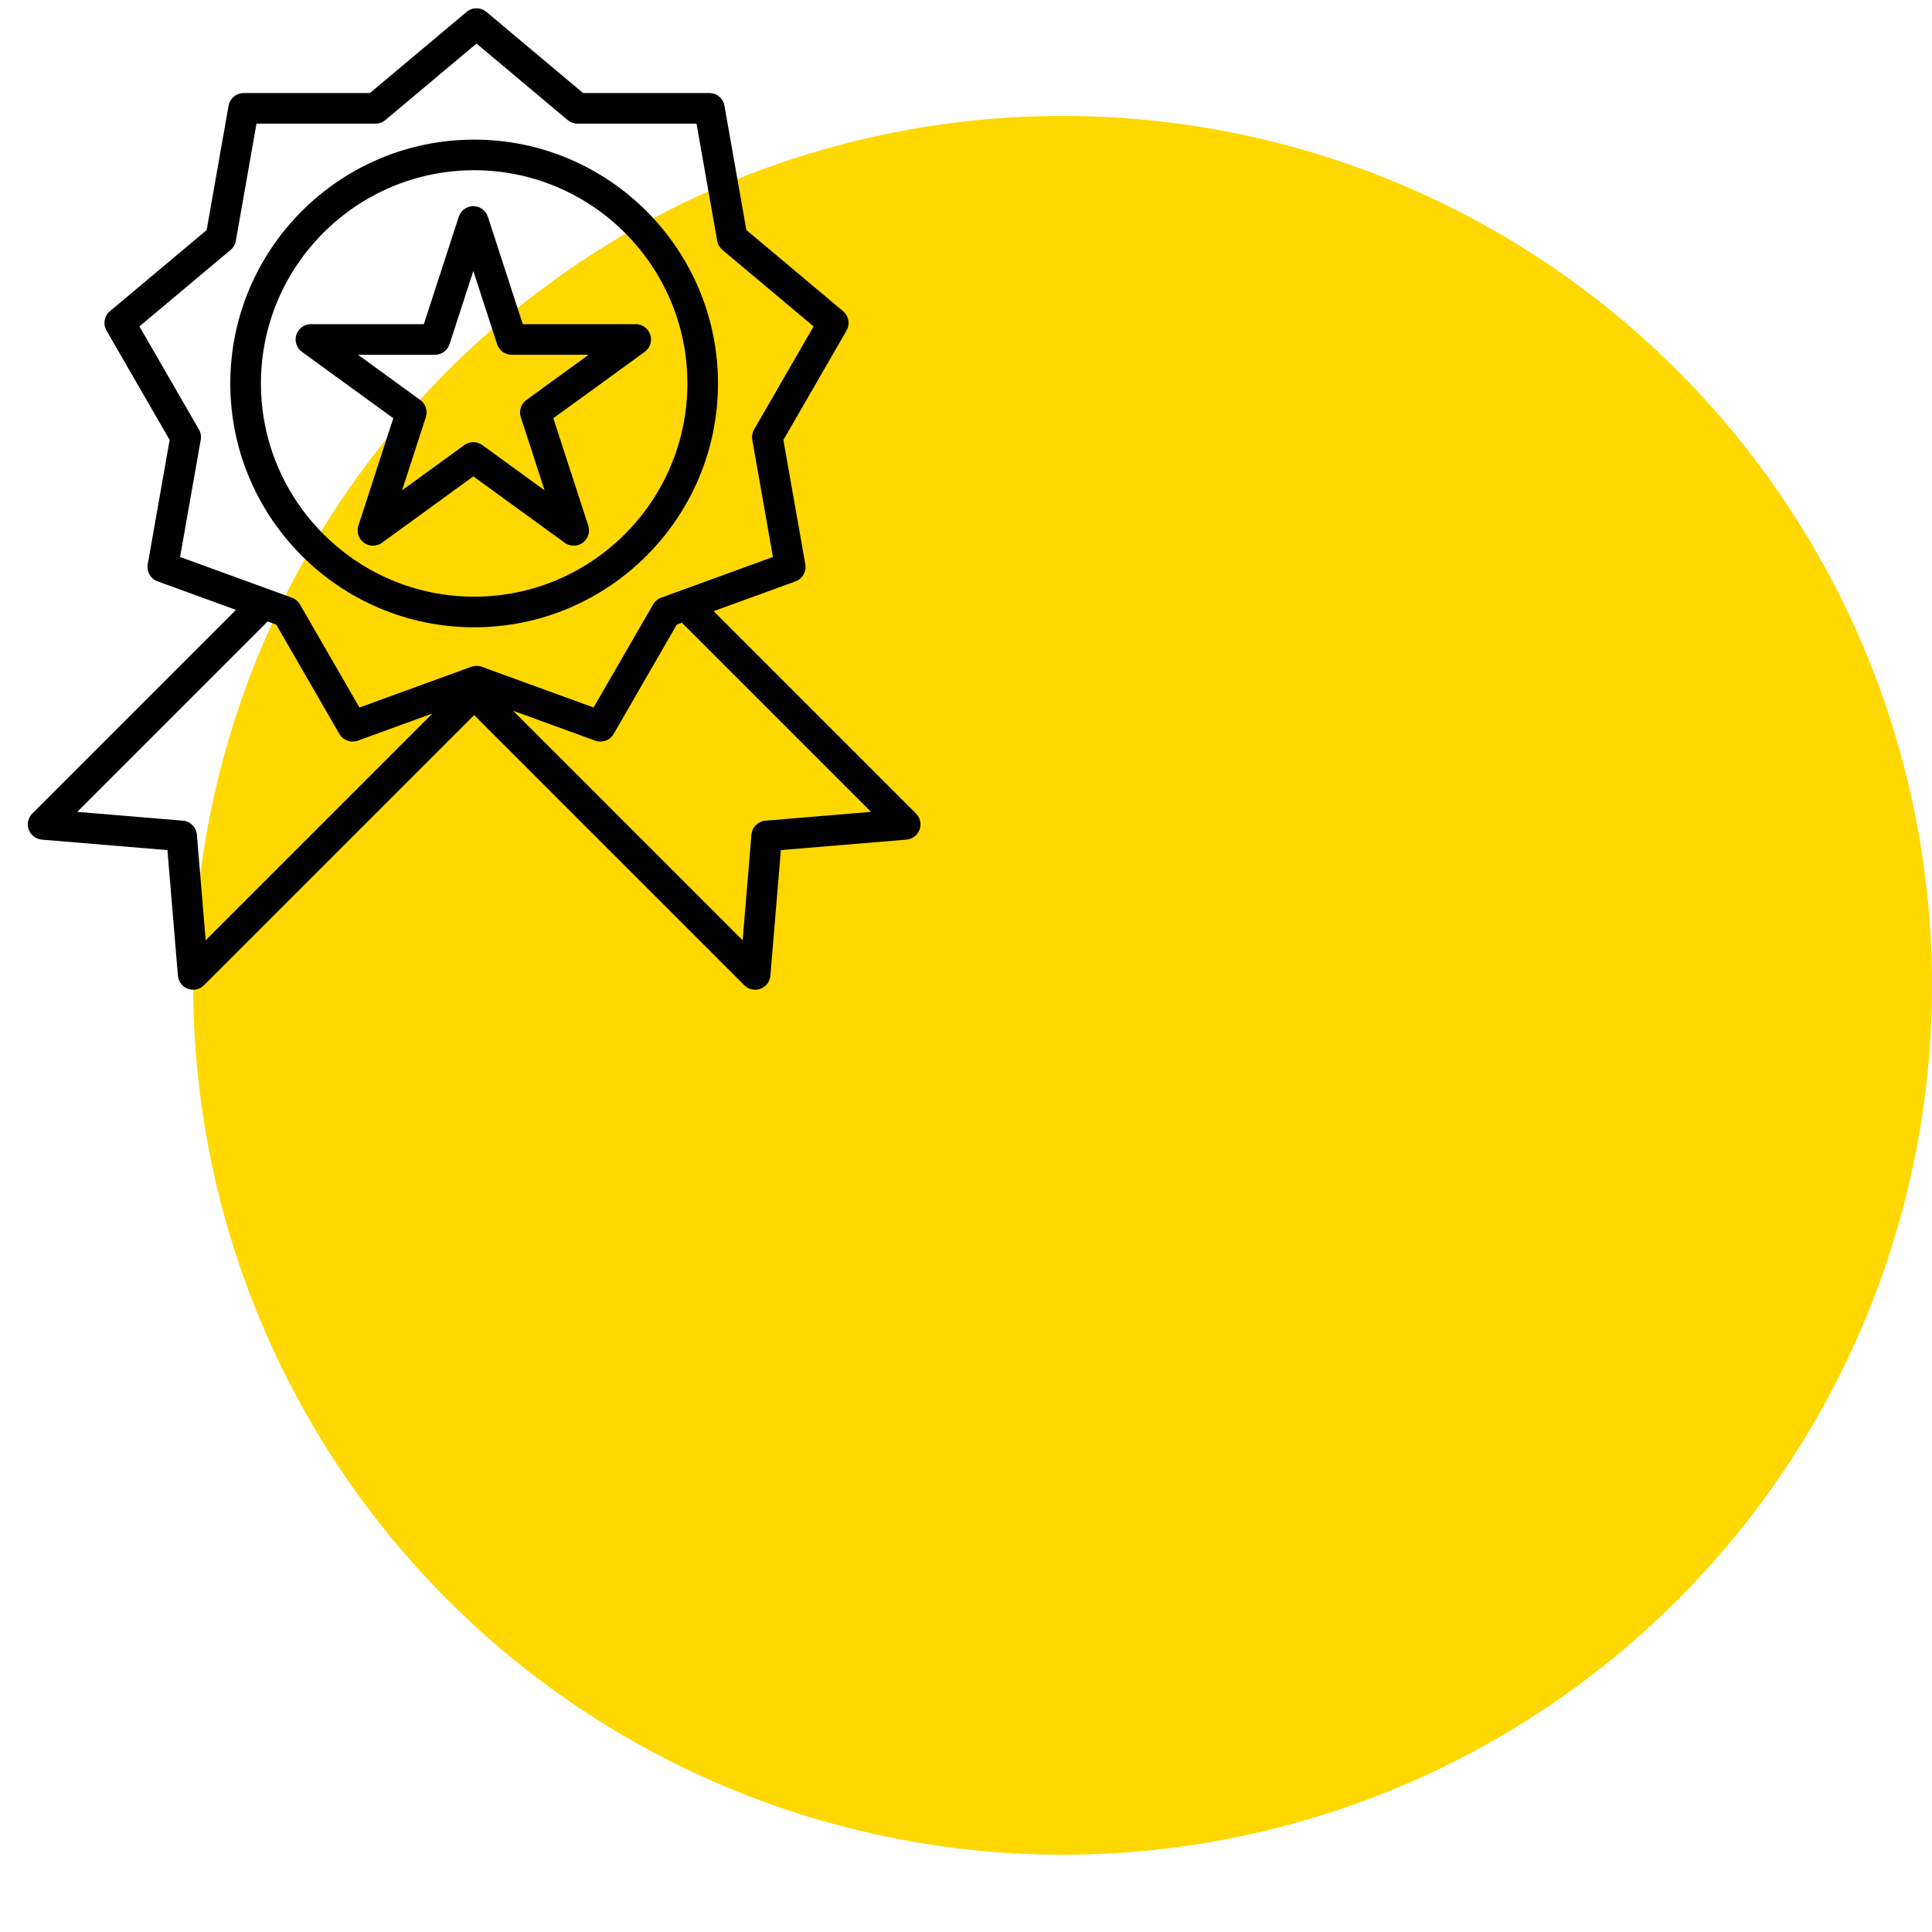 <?xml version="1.0" encoding="UTF-8"?>
<svg xmlns="http://www.w3.org/2000/svg" xmlns:xlink="http://www.w3.org/1999/xlink" width="500" zoomAndPan="magnify" viewBox="0 0 375 375" height="500" preserveAspectRatio="xMidYMid meet" version="1.0">
  <defs>
    <clipPath id="cc993cf826">
      <path d="M 37.5 22.5 L 375 22.5 L 375 360 L 37.5 360 Z M 37.5 22.5 " clip-rule="nonzero"></path>
    </clipPath>
    <clipPath id="eb17ea4c96">
      <path d="M 5 1.605 L 179 1.605 L 179 192.105 L 5 192.105 Z M 5 1.605 " clip-rule="nonzero"></path>
    </clipPath>
  </defs>
  <g clip-path="url(#cc993cf826)">
    <path fill="#ffd801" d="M 375 191.25 C 375 194.012 374.934 196.773 374.797 199.531 C 374.66 202.289 374.457 205.043 374.188 207.789 C 373.918 210.539 373.578 213.277 373.172 216.012 C 372.77 218.742 372.297 221.461 371.758 224.172 C 371.219 226.879 370.613 229.574 369.941 232.254 C 369.273 234.934 368.535 237.594 367.734 240.234 C 366.934 242.879 366.066 245.5 365.137 248.102 C 364.203 250.699 363.211 253.277 362.156 255.828 C 361.098 258.379 359.98 260.902 358.797 263.398 C 357.617 265.895 356.375 268.363 355.074 270.797 C 353.773 273.234 352.41 275.637 350.992 278.004 C 349.57 280.375 348.094 282.707 346.559 285.004 C 345.027 287.297 343.438 289.555 341.793 291.773 C 340.145 293.992 338.449 296.168 336.695 298.305 C 334.945 300.438 333.141 302.527 331.285 304.574 C 329.43 306.621 327.527 308.621 325.574 310.574 C 323.621 312.527 321.621 314.43 319.574 316.285 C 317.527 318.141 315.438 319.945 313.305 321.695 C 311.168 323.449 308.992 325.145 306.773 326.793 C 304.555 328.438 302.297 330.027 300.004 331.559 C 297.707 333.094 295.375 334.57 293.004 335.992 C 290.637 337.41 288.234 338.773 285.797 340.074 C 283.363 341.375 280.895 342.617 278.398 343.797 C 275.902 344.98 273.379 346.098 270.828 347.156 C 268.277 348.211 265.699 349.203 263.102 350.137 C 260.5 351.066 257.879 351.934 255.234 352.734 C 252.594 353.535 249.934 354.273 247.254 354.941 C 244.574 355.613 241.879 356.219 239.172 356.758 C 236.461 357.297 233.742 357.77 231.012 358.172 C 228.277 358.578 225.539 358.918 222.789 359.188 C 220.043 359.457 217.289 359.66 214.531 359.797 C 211.773 359.934 209.012 360 206.25 360 C 203.488 360 200.727 359.934 197.969 359.797 C 195.211 359.66 192.457 359.457 189.711 359.188 C 186.961 358.918 184.223 358.578 181.488 358.172 C 178.758 357.77 176.039 357.297 173.328 356.758 C 170.621 356.219 167.926 355.613 165.246 354.941 C 162.566 354.273 159.906 353.535 157.266 352.734 C 154.621 351.934 152 351.066 149.398 350.137 C 146.801 349.203 144.223 348.211 141.672 347.156 C 139.121 346.098 136.598 344.98 134.102 343.797 C 131.602 342.617 129.137 341.375 126.703 340.074 C 124.266 338.773 121.863 337.41 119.496 335.992 C 117.125 334.57 114.793 333.094 112.496 331.559 C 110.203 330.027 107.945 328.438 105.727 326.793 C 103.508 325.145 101.332 323.449 99.195 321.695 C 97.062 319.945 94.969 318.141 92.926 316.285 C 90.879 314.43 88.879 312.527 86.926 310.574 C 84.973 308.621 83.07 306.621 81.215 304.574 C 79.359 302.527 77.555 300.438 75.805 298.305 C 74.051 296.168 72.355 293.992 70.707 291.773 C 69.062 289.555 67.473 287.297 65.941 285.004 C 64.406 282.707 62.93 280.375 61.508 278.004 C 60.09 275.637 58.727 273.234 57.426 270.797 C 56.125 268.363 54.883 265.895 53.703 263.398 C 52.52 260.902 51.402 258.379 50.344 255.828 C 49.289 253.277 48.293 250.699 47.363 248.102 C 46.434 245.5 45.566 242.879 44.766 240.234 C 43.965 237.594 43.227 234.934 42.559 232.254 C 41.887 229.574 41.281 226.879 40.742 224.172 C 40.203 221.461 39.73 218.742 39.328 216.012 C 38.922 213.277 38.582 210.539 38.312 207.789 C 38.043 205.043 37.84 202.289 37.703 199.531 C 37.566 196.773 37.5 194.012 37.5 191.25 C 37.5 188.488 37.566 185.727 37.703 182.969 C 37.84 180.211 38.043 177.457 38.312 174.711 C 38.582 171.961 38.922 169.223 39.328 166.488 C 39.73 163.758 40.203 161.039 40.742 158.328 C 41.281 155.621 41.887 152.926 42.559 150.246 C 43.227 147.566 43.965 144.906 44.766 142.266 C 45.566 139.621 46.434 137 47.363 134.398 C 48.293 131.801 49.289 129.223 50.344 126.672 C 51.402 124.121 52.52 121.598 53.703 119.102 C 54.883 116.602 56.125 114.137 57.426 111.703 C 58.727 109.266 60.09 106.863 61.508 104.496 C 62.93 102.125 64.406 99.793 65.941 97.496 C 67.473 95.203 69.062 92.945 70.707 90.727 C 72.355 88.508 74.051 86.332 75.805 84.195 C 77.555 82.062 79.359 79.973 81.215 77.926 C 83.07 75.879 84.973 73.879 86.926 71.926 C 88.879 69.973 90.879 68.07 92.926 66.215 C 94.969 64.359 97.062 62.555 99.195 60.805 C 101.332 59.051 103.508 57.355 105.727 55.707 C 107.945 54.062 110.203 52.473 112.496 50.941 C 114.793 49.406 117.125 47.93 119.496 46.508 C 121.863 45.09 124.266 43.727 126.703 42.426 C 129.137 41.125 131.602 39.883 134.102 38.703 C 136.598 37.52 139.121 36.402 141.672 35.344 C 144.223 34.289 146.801 33.293 149.398 32.363 C 152 31.434 154.621 30.566 157.266 29.766 C 159.906 28.965 162.566 28.227 165.246 27.559 C 167.926 26.887 170.621 26.281 173.328 25.742 C 176.039 25.203 178.758 24.73 181.488 24.328 C 184.223 23.922 186.961 23.582 189.711 23.312 C 192.457 23.043 195.211 22.84 197.969 22.703 C 200.727 22.566 203.488 22.5 206.25 22.5 C 209.012 22.5 211.773 22.566 214.531 22.703 C 217.289 22.84 220.043 23.043 222.789 23.312 C 225.539 23.582 228.277 23.922 231.012 24.328 C 233.742 24.73 236.461 25.203 239.172 25.742 C 241.879 26.281 244.574 26.887 247.254 27.559 C 249.934 28.227 252.594 28.965 255.234 29.766 C 257.879 30.566 260.5 31.434 263.102 32.363 C 265.699 33.293 268.277 34.289 270.828 35.344 C 273.379 36.402 275.902 37.52 278.398 38.703 C 280.898 39.883 283.363 41.125 285.797 42.426 C 288.234 43.727 290.637 45.09 293.004 46.508 C 295.375 47.93 297.707 49.406 300.004 50.941 C 302.297 52.473 304.555 54.062 306.773 55.707 C 308.992 57.355 311.168 59.051 313.305 60.805 C 315.438 62.555 317.527 64.359 319.574 66.215 C 321.621 68.07 323.621 69.973 325.574 71.926 C 327.527 73.879 329.43 75.879 331.285 77.926 C 333.141 79.973 334.945 82.062 336.695 84.195 C 338.449 86.332 340.145 88.508 341.793 90.727 C 343.438 92.945 345.027 95.203 346.559 97.496 C 348.094 99.793 349.57 102.125 350.992 104.496 C 352.41 106.863 353.773 109.266 355.074 111.703 C 356.375 114.137 357.617 116.602 358.797 119.102 C 359.98 121.598 361.098 124.121 362.156 126.672 C 363.211 129.223 364.203 131.801 365.137 134.398 C 366.066 137 366.934 139.621 367.734 142.266 C 368.535 144.906 369.273 147.566 369.941 150.246 C 370.613 152.926 371.219 155.621 371.758 158.328 C 372.297 161.039 372.77 163.758 373.172 166.488 C 373.578 169.223 373.918 171.961 374.188 174.711 C 374.457 177.457 374.66 180.211 374.797 182.969 C 374.934 185.727 375 188.488 375 191.25 Z M 375 191.25 " fill-opacity="1" fill-rule="nonzero"></path>
  </g>
  <g clip-path="url(#eb17ea4c96)">
    <path fill="#000000" d="M 177.797 157.91 L 138.512 118.625 L 154.402 112.844 C 155.758 112.348 156.562 110.953 156.312 109.535 L 152.055 85.395 L 164.309 64.168 C 165.031 62.918 164.75 61.332 163.648 60.406 L 144.871 44.652 L 140.613 20.512 C 140.363 19.094 139.129 18.059 137.688 18.059 L 113.176 18.059 L 94.402 2.301 C 93.297 1.375 91.688 1.375 90.582 2.301 L 71.805 18.059 L 47.293 18.059 C 45.852 18.059 44.617 19.094 44.367 20.512 L 40.113 44.652 L 21.336 60.406 C 20.23 61.332 19.953 62.918 20.672 64.168 L 32.93 85.395 L 28.672 109.535 C 28.422 110.953 29.227 112.348 30.582 112.84 L 45.797 118.379 L 6.266 157.91 C 5.449 158.727 5.18 159.945 5.578 161.031 C 5.977 162.117 6.969 162.875 8.121 162.973 L 32.5 165.004 L 34.535 189.383 C 34.629 190.535 35.387 191.527 36.473 191.926 C 36.805 192.047 37.152 192.105 37.492 192.105 C 38.27 192.105 39.027 191.805 39.594 191.238 L 92.031 138.801 L 144.469 191.238 C 145.039 191.805 145.797 192.105 146.57 192.105 C 146.914 192.105 147.262 192.047 147.594 191.926 C 148.68 191.527 149.434 190.535 149.531 189.383 L 151.562 165.004 L 175.945 162.973 C 177.098 162.875 178.09 162.117 178.484 161.031 C 178.883 159.945 178.613 158.727 177.797 157.91 Z M 39.922 182.508 L 38.215 162.004 C 38.094 160.559 36.945 159.41 35.5 159.293 L 14.996 157.582 L 51.957 120.621 L 53.613 121.223 L 65.871 142.453 C 66.414 143.395 67.406 143.938 68.441 143.938 C 68.781 143.938 69.125 143.879 69.457 143.758 L 83.941 138.488 Z M 94.914 129.934 L 93.508 129.422 C 92.852 129.184 92.133 129.184 91.477 129.422 L 89.391 130.184 L 69.77 137.324 L 58.219 117.32 C 57.867 116.715 57.316 116.25 56.66 116.012 L 52.211 114.391 L 34.953 108.113 L 38.965 85.363 C 39.09 84.676 38.965 83.965 38.613 83.359 L 27.062 63.355 L 44.762 48.508 C 45.297 48.059 45.656 47.438 45.773 46.75 L 49.785 24 L 72.887 24 C 73.586 24 74.262 23.754 74.797 23.305 L 92.492 8.457 L 110.188 23.305 C 110.723 23.754 111.398 24 112.098 24 L 135.195 24 L 139.207 46.75 C 139.328 47.438 139.688 48.059 140.223 48.508 L 157.918 63.355 L 146.371 83.359 C 146.02 83.965 145.895 84.676 146.016 85.363 L 150.027 108.109 L 132.098 114.637 L 128.32 116.012 C 127.664 116.25 127.113 116.715 126.766 117.32 L 115.215 137.324 L 94.918 129.938 C 94.918 129.938 94.914 129.938 94.914 129.934 Z M 148.566 159.293 C 147.121 159.414 145.973 160.559 145.852 162.004 L 144.145 182.508 L 99.598 137.961 L 115.523 143.758 C 115.859 143.879 116.203 143.938 116.539 143.938 C 117.578 143.938 118.57 143.395 119.113 142.453 L 131.367 121.227 L 132.352 120.867 L 169.066 157.582 Z M 148.566 159.293 " fill-opacity="1" fill-rule="nonzero"></path>
  </g>
  <path fill="#000000" d="M 92.031 27.102 C 65.938 27.102 44.703 48.332 44.703 74.43 C 44.703 100.527 65.938 121.758 92.031 121.758 C 118.129 121.758 139.359 100.527 139.359 74.43 C 139.359 48.332 118.129 27.102 92.031 27.102 Z M 92.031 115.816 C 69.211 115.816 50.645 97.25 50.645 74.43 C 50.645 51.609 69.211 33.043 92.031 33.043 C 114.855 33.043 133.422 51.609 133.422 74.43 C 133.422 97.25 114.855 115.816 92.031 115.816 Z M 92.031 115.816 " fill-opacity="1" fill-rule="nonzero"></path>
  <path fill="#000000" d="M 126.219 64.973 C 125.82 63.746 124.68 62.918 123.395 62.918 L 101.469 62.918 L 94.695 42.07 C 94.297 40.844 93.156 40.016 91.871 40.016 C 90.586 40.016 89.445 40.844 89.047 42.07 L 82.27 62.918 L 60.348 62.918 C 59.062 62.918 57.922 63.746 57.523 64.973 C 57.125 66.195 57.562 67.535 58.602 68.293 L 76.34 81.18 L 69.562 102.027 C 69.168 103.254 69.602 104.594 70.645 105.352 C 71.164 105.727 71.777 105.918 72.391 105.918 C 73 105.918 73.613 105.727 74.137 105.352 L 91.871 92.465 L 109.605 105.352 C 110.648 106.105 112.059 106.105 113.098 105.352 C 114.141 104.594 114.574 103.254 114.18 102.027 L 107.402 81.18 L 125.141 68.293 C 126.18 67.535 126.617 66.195 126.219 64.973 Z M 102.164 77.641 C 101.125 78.398 100.688 79.738 101.086 80.961 L 105.703 95.172 L 93.617 86.391 C 92.574 85.633 91.164 85.633 90.125 86.391 L 78.039 95.172 L 82.656 80.961 C 83.051 79.738 82.617 78.398 81.574 77.641 L 69.488 68.859 L 84.43 68.859 C 85.715 68.859 86.855 68.031 87.254 66.809 L 91.871 52.602 L 96.488 66.809 C 96.883 68.031 98.023 68.859 99.312 68.859 L 114.25 68.859 Z M 102.164 77.641 " fill-opacity="1" fill-rule="nonzero"></path>
</svg>
